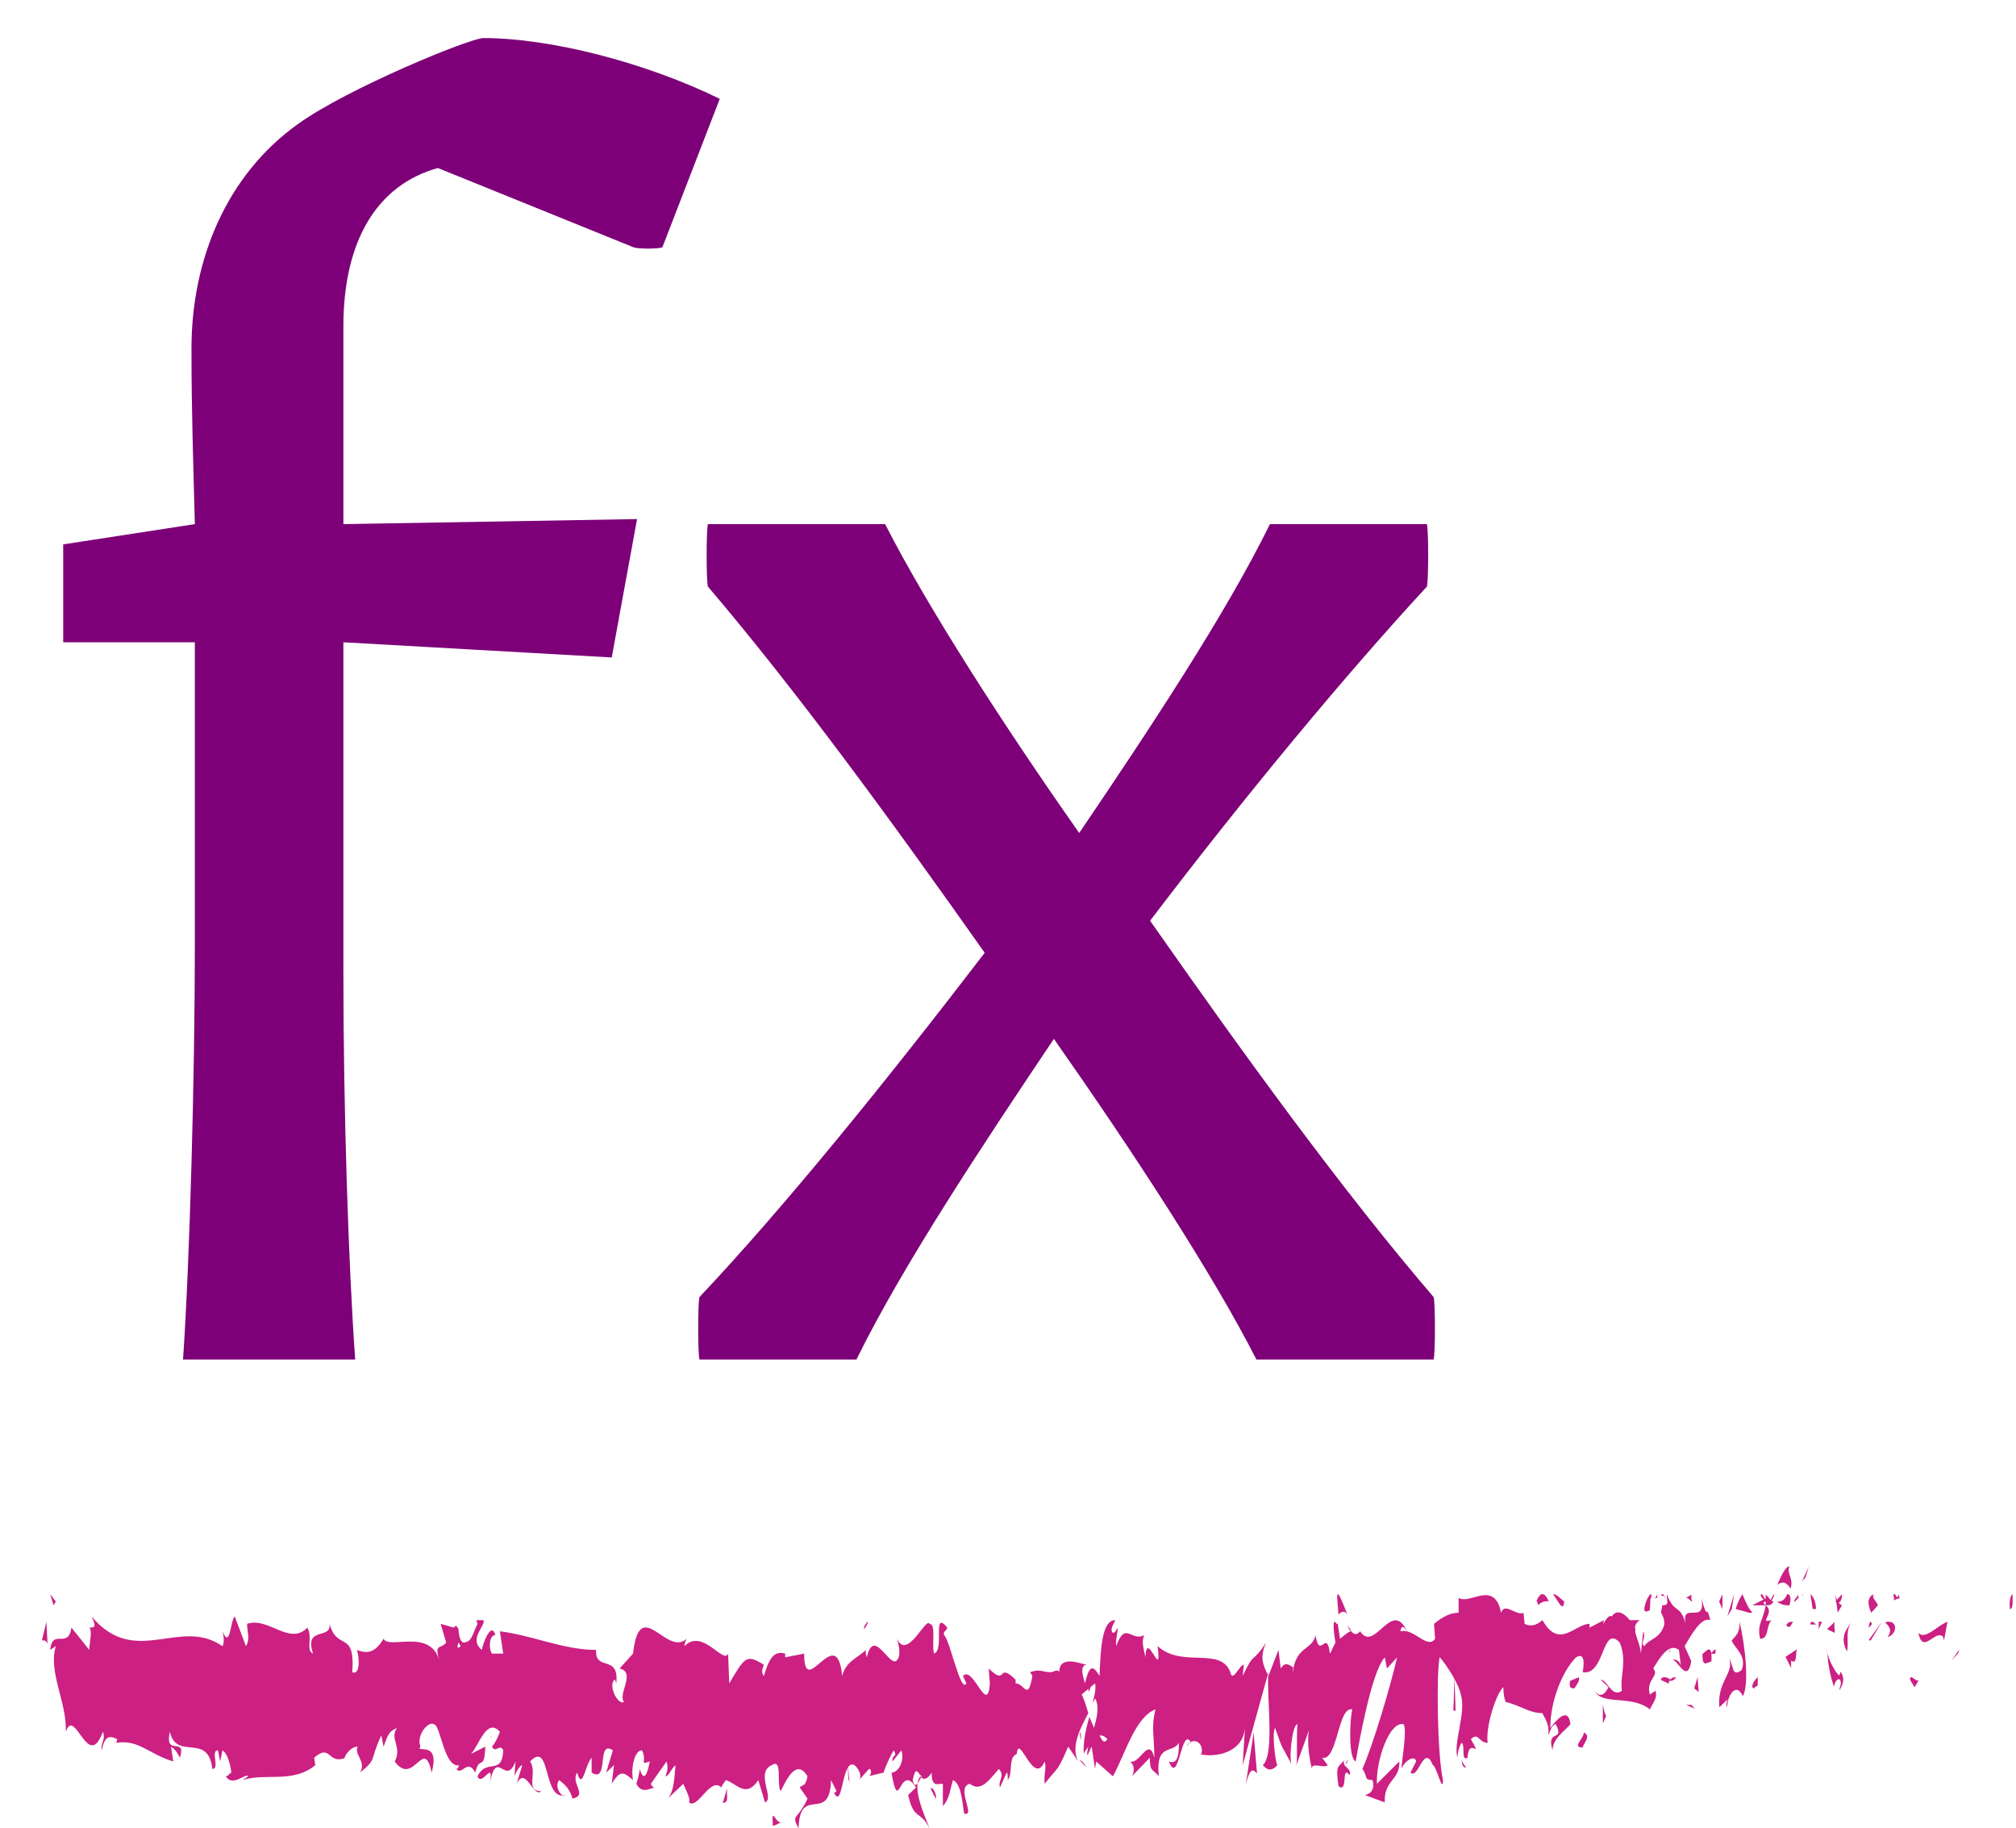 <svg width="43" height="39" viewBox="0 0 43 39" fill="none" xmlns="http://www.w3.org/2000/svg">
<path d="M42.877 34.321C42.949 34.321 42.925 34.083 42.925 34.004C42.829 34.083 42.877 34.401 42.877 34.321Z" fill="#CC2083"/>
<path d="M41.768 35.263L41.792 35.184L41.625 35.422L41.768 35.263Z" fill="#CC2083"/>
<path d="M40.918 34.831C41.013 35.307 41.276 34.751 41.442 34.91L41.466 34.989L41.538 34.593C41.323 34.672 41.061 34.989 40.918 34.831Z" fill="#CC2083"/>
<path d="M40.408 34.004C40.432 34.163 40.289 34.163 40.527 34.083C40.527 34.083 40.503 34.083 40.503 34.004C40.479 34.083 40.456 34.083 40.408 34.004Z" fill="#CC2083"/>
<path d="M40.405 34.096C40.5 34.016 40.334 33.937 40.405 34.096V34.096Z" fill="#CC2083"/>
<path d="M39.912 34.401L40.055 34.242C40.032 34.163 39.912 34.083 39.96 34.004C39.817 34.083 39.841 34.242 39.912 34.401Z" fill="#CC2083"/>
<path d="M39.855 34.724L39.927 34.645C39.903 34.566 39.879 34.566 39.855 34.724Z" fill="#CC2083"/>
<path d="M39.998 34.004L39.855 34.163C39.879 34.242 39.879 34.401 39.927 34.083C39.903 34.242 39.927 34.083 39.998 34.004Z" fill="#CC2083"/>
<path d="M40.209 34.605C40.281 34.685 40.376 34.764 40.257 34.923C40.495 34.843 40.471 34.526 40.209 34.605Z" fill="#CC2083"/>
<path d="M40.74 35.831L40.836 35.99L40.931 35.831C40.883 35.911 40.74 35.673 40.74 35.831Z" fill="#CC2083"/>
<path d="M39.147 34.004C39.147 34.083 39.194 34.321 39.194 34.401L39.289 34.242C39.266 34.242 39.17 34.163 39.147 34.004Z" fill="#CC2083"/>
<path d="M39.289 34.004L39.147 34.163C39.266 34.242 39.289 34.083 39.289 34.004Z" fill="#CC2083"/>
<path d="M39.903 34.989L40.142 34.593L39.855 34.989H39.903Z" fill="#CC2083"/>
<path d="M38.509 33.65L38.581 33.412L38.438 33.729L38.509 33.65Z" fill="#CC2083"/>
<path d="M38.192 33.888C38.264 33.65 38.097 33.571 38.169 33.412C38.073 33.412 37.978 33.65 37.906 33.809C38.002 33.729 38.097 33.729 38.192 33.888Z" fill="#CC2083"/>
<path d="M37.73 34.242C37.778 34.163 37.826 34.083 37.85 34.004C37.826 34.004 37.778 34.083 37.73 34.242Z" fill="#CC2083"/>
<path d="M38.734 34.321C38.734 34.242 38.711 34.083 38.615 34.004L38.663 34.321C38.687 34.321 38.711 34.321 38.734 34.321Z" fill="#CC2083"/>
<path d="M38.734 34.652C38.663 34.652 38.615 34.652 38.615 34.652C38.615 34.573 38.663 34.573 38.734 34.652Z" fill="#CC2083"/>
<path d="M39.49 34.593C39.395 34.751 39.228 34.91 39.395 35.227C39.443 34.989 39.348 34.831 39.49 34.593Z" fill="#CC2083"/>
<path d="M38.969 34.751L39.136 34.831C39.136 34.751 39.112 34.672 39.136 34.593L38.969 34.751Z" fill="#CC2083"/>
<path d="M38.793 34.751L38.864 34.593H38.793V34.751Z" fill="#CC2083"/>
<path d="M38.121 34.004C38.049 34.163 37.978 34.163 37.906 34.163C38.002 34.242 38.097 34.242 38.169 34.242C38.192 34.163 38.216 34.004 38.121 34.004Z" fill="#CC2083"/>
<path d="M37.022 34.593C37.044 34.593 37.044 34.671 37.022 34.593C37.044 34.671 37.044 34.593 37.022 34.593Z" fill="#CC2083"/>
<path d="M38.102 34.672C38.173 34.751 38.197 34.672 38.245 34.593C38.197 34.593 38.126 34.593 38.102 34.672C38.078 34.672 38.078 34.672 38.102 34.672Z" fill="#CC2083"/>
<path d="M37.553 34.026C37.577 34.105 37.624 34.105 37.672 34.184C37.648 34.105 37.577 33.946 37.553 34.026Z" fill="#CC2083"/>
<path d="M38.454 34.039C38.432 33.96 38.432 34.039 38.454 34.039V34.039Z" fill="#CC2083"/>
<path d="M38.357 34.004C38.333 34.083 38.286 34.083 38.262 34.163C38.309 34.163 38.333 34.083 38.381 34.083C38.357 34.083 38.357 34.083 38.357 34.004Z" fill="#CC2083"/>
<path d="M36.839 36.417C36.839 36.179 37.03 35.862 37.173 36.179C37.316 35.941 37.221 35.069 37.102 34.593C37.102 34.751 37.102 34.831 36.935 34.989C36.982 35.148 37.268 35.307 37.149 35.624C36.935 35.782 36.982 35.544 36.887 35.386C36.982 35.703 36.625 35.862 36.672 36.417L36.839 36.258C36.863 36.258 36.792 36.338 36.839 36.417Z" fill="#CC2083"/>
<path d="M37.308 34.401H37.379C37.308 34.321 37.26 34.242 37.164 34.004C37.069 34.163 37.045 34.242 37.022 34.321L37.308 34.401Z" fill="#CC2083"/>
<path d="M37.661 34.242C37.613 34.559 37.47 34.638 37.542 34.956C37.733 34.956 37.661 34.718 37.78 34.559C37.494 34.638 37.876 34.401 37.661 34.242C37.733 34.242 37.78 34.242 37.828 34.163C37.78 34.163 37.733 34.083 37.661 34.004C37.685 34.004 37.685 34.083 37.661 34.004C37.661 34.163 37.661 34.163 37.661 34.242C37.566 34.163 37.637 34.163 37.685 34.163C37.685 34.163 37.685 34.163 37.685 34.083L37.375 34.242C37.447 34.242 37.518 34.242 37.661 34.242Z" fill="#CC2083"/>
<path d="M39.163 35.834C39.163 35.756 39.163 35.756 39.163 35.834C39.141 35.756 39.141 35.834 39.163 35.834Z" fill="#CC2083"/>
<path d="M39.114 35.977C39.138 35.897 39.162 35.818 39.233 35.818C39.305 35.897 39.233 35.977 39.233 36.056C39.281 35.977 39.376 35.818 39.257 35.66L39.233 35.739C39.114 35.66 38.947 35.263 38.971 35.184C38.995 35.58 39.043 35.739 39.114 35.977Z" fill="#CC2083"/>
<path d="M38.322 35.184L38.084 35.342L38.203 35.58V35.422C38.322 35.501 38.299 35.342 38.322 35.184Z" fill="#CC2083"/>
<path d="M36.939 34.321L36.987 34.004L36.844 34.48L36.939 34.321Z" fill="#CC2083"/>
<path d="M36.739 34.321V34.004L36.668 34.163L36.739 34.321Z" fill="#CC2083"/>
<path d="M18.322 37.547L18.25 37.626C18.298 37.626 18.322 37.547 18.322 37.547Z" fill="#CC2083"/>
<path d="M18.797 37.706L18.821 37.547C18.773 37.626 18.773 37.706 18.797 37.706Z" fill="#CC2083"/>
<path d="M28.739 34.439C28.643 34.201 28.5 33.805 28.524 34.122L28.548 34.439C28.619 34.36 28.691 34.36 28.739 34.439Z" fill="#CC2083"/>
<path d="M23.209 36.013L23.233 36.093C23.257 36.013 23.281 35.855 23.304 35.775C23.281 35.855 23.233 35.934 23.209 36.013Z" fill="#CC2083"/>
<path d="M23.174 37.706L23.031 37.547C23.079 37.547 23.127 37.626 23.174 37.706Z" fill="#CC2083"/>
<path d="M15.511 38.139L15.416 38.456C15.559 38.456 15.488 38.297 15.511 38.139Z" fill="#CC2083"/>
<path d="M33.363 34.163C33.268 34.083 33.197 34.004 33.125 34.004C33.244 34.163 33.34 34.401 33.363 34.163Z" fill="#CC2083"/>
<path d="M18.499 34.593C18.452 34.672 18.428 34.672 18.428 34.751C18.499 34.672 18.523 34.593 18.499 34.593Z" fill="#CC2083"/>
<path d="M32.772 34.154C32.795 34.154 32.795 34.233 32.819 34.233C32.891 34.154 32.962 34.154 33.034 34.154C32.962 33.995 32.867 33.916 32.772 34.154Z" fill="#CC2083"/>
<path d="M35.629 35.184C35.605 35.184 35.605 35.263 35.605 35.342C35.605 35.263 35.605 35.263 35.629 35.184Z" fill="#CC2083"/>
<path d="M35.523 34.083C35.499 34.083 35.475 34.004 35.428 34.004C35.452 34.004 35.475 34.004 35.523 34.083Z" fill="#CC2083"/>
<path d="M35.428 34.039C35.452 34.039 35.475 34.039 35.499 34.039C35.475 34.039 35.475 33.96 35.428 34.039Z" fill="#CC2083"/>
<path d="M35.252 34.083C35.3 34.083 35.324 34.083 35.371 34.083C35.347 34.083 35.347 34.083 35.347 34.004C35.324 34.083 35.3 34.083 35.252 34.083Z" fill="#CC2083"/>
<path d="M10.502 37.017C10.502 36.937 10.502 36.937 10.502 37.017C10.431 37.096 10.454 37.096 10.502 37.017Z" fill="#CC2083"/>
<path d="M26.572 38.067C26.668 37.671 26.739 37.75 26.811 37.83L26.739 36.957L26.572 38.067Z" fill="#CC2083"/>
<path d="M23.071 37.116C23.047 37.036 23.047 36.957 23.047 36.957C23.023 36.957 23.023 37.036 23.071 37.116Z" fill="#CC2083"/>
<path d="M31.273 37.706C31.225 37.626 31.202 37.626 31.178 37.547C31.178 37.626 31.202 37.706 31.273 37.706Z" fill="#CC2083"/>
<path d="M36.102 34.004L35.959 34.083C36.031 34.083 36.054 34.163 36.102 34.163C36.078 34.163 36.054 34.004 36.102 34.004Z" fill="#CC2083"/>
<path d="M37.42 36.013C37.444 35.934 37.468 36.013 37.492 35.934V35.775C37.396 35.855 37.325 36.013 37.42 36.013Z" fill="#CC2083"/>
<path d="M36.312 35.283C36.312 35.6 36.408 35.441 36.527 35.441H36.503C36.527 35.045 36.408 35.203 36.312 35.283Z" fill="#CC2083"/>
<path d="M36.49 35.275C36.514 35.275 36.562 35.275 36.586 35.275C36.609 35.117 36.562 35.196 36.49 35.275Z" fill="#CC2083"/>
<path d="M35.166 34.354C35.213 34.434 35.189 33.958 35.213 34.116C35.285 33.72 34.903 34.513 35.166 34.354Z" fill="#CC2083"/>
<path d="M36.232 36.093L36.208 35.775L36.137 36.013L36.232 36.093Z" fill="#CC2083"/>
<path d="M35.428 35.835L35.595 35.914C35.595 35.835 35.618 35.835 35.642 35.835C35.547 35.756 35.428 35.756 35.428 35.835Z" fill="#CC2083"/>
<path d="M35.605 35.855C35.653 35.855 35.701 35.855 35.748 35.775C35.725 35.775 35.653 35.775 35.605 35.855Z" fill="#CC2083"/>
<path d="M36.15 36.446L36.078 36.366H35.959L36.15 36.446Z" fill="#CC2083"/>
<path d="M33.677 35.775L33.487 35.855C33.463 36.013 33.511 36.013 33.582 36.013C33.63 35.934 33.701 35.855 33.677 35.775Z" fill="#CC2083"/>
<path d="M34.259 36.604C34.211 36.525 34.211 36.446 34.188 36.366V36.763L34.259 36.604Z" fill="#CC2083"/>
<path d="M33.785 36.957C33.761 37.116 33.523 37.274 33.761 37.274C33.761 37.195 33.952 37.036 33.785 36.957Z" fill="#CC2083"/>
<path d="M31 36.489H31.047L31.024 35.775L31 36.489Z" fill="#CC2083"/>
<path d="M28.55 38.102C28.765 38.261 28.598 37.626 28.788 37.864C28.836 37.706 28.622 37.706 28.669 37.547C28.55 37.706 28.479 37.626 28.55 38.102Z" fill="#CC2083"/>
<path d="M28.697 37.626C28.721 37.626 28.745 37.547 28.769 37.547C28.721 37.547 28.697 37.626 28.697 37.626Z" fill="#CC2083"/>
<path d="M7.576 29C7.432 26.984 7.324 23.672 7.324 20.72V13.7L13.048 14.024L13.588 11.072L7.324 11.18V6.968C7.324 5.132 8.044 3.944 9.34 3.584L13.516 5.276C13.624 5.312 14.02 5.312 14.128 5.276L15.352 2.108C13.732 1.316 11.716 0.812 10.312 0.812C10.024 0.812 7.396 1.892 6.352 2.648C4.84 3.728 4.084 5.528 4.084 7.436C4.084 8.768 4.12 9.776 4.156 11.18L1.348 11.612V13.7H4.156V20.18C4.156 22.916 4.048 26.912 3.904 29H7.576ZM18.267 29C19.239 27.02 20.931 24.464 22.479 22.16C24.171 24.572 25.863 27.164 26.799 29H30.579C30.615 28.856 30.615 27.812 30.579 27.668C28.635 25.4 26.547 22.52 24.531 19.64C26.583 16.94 28.707 14.384 30.435 12.512C30.471 12.368 30.471 11.324 30.435 11.18H27.087C26.151 13.088 24.531 15.536 23.019 17.768C21.399 15.464 19.779 12.944 18.879 11.18H15.099C15.063 11.324 15.063 12.368 15.099 12.512C16.971 14.708 19.023 17.516 21.003 20.324C18.879 23.096 16.719 25.76 14.919 27.668C14.883 27.812 14.883 28.856 14.919 29H18.267Z" fill="#7D0078"/>
<path d="M17.057 38.128L17.224 38.366C17.009 38.842 16.866 38.684 17.033 39.001C17.057 38.049 17.701 38.921 17.725 37.97L17.844 38.208C17.82 38.208 17.797 38.287 17.773 38.208C17.988 38.684 17.94 37.494 18.226 37.652C18.322 37.732 18.393 37.89 18.322 37.97L18.536 37.732C18.608 37.732 18.584 37.89 18.512 37.89L18.846 37.811C18.894 37.652 19.014 37.414 19.061 37.335C19.157 37.494 19.014 37.414 19.037 37.573L19.228 37.335C19.3 37.573 19.157 37.811 19.014 37.811C19.18 38.763 19.18 37.573 19.538 38.128L19.371 38.287C19.491 38.842 19.634 38.604 19.825 39.001C19.777 38.842 19.419 38.128 19.634 37.89C19.682 37.97 19.777 37.97 19.872 37.811C19.872 38.128 19.992 38.049 20.111 38.049V38.525C20.254 38.366 20.254 38.208 20.326 37.97C20.493 38.049 20.517 38.366 20.564 38.684C20.827 38.763 20.374 38.128 20.684 38.049C20.898 38.208 21.042 38.049 21.304 37.732C21.447 37.89 21.28 37.97 21.328 38.128L21.471 37.811C21.495 37.811 21.495 37.89 21.495 37.97C21.614 37.811 21.495 37.494 21.686 37.414C21.734 36.939 22.044 38.128 22.282 37.573C22.33 37.732 22.259 37.811 22.282 38.049C22.593 37.652 22.545 37.811 22.784 37.256L22.998 37.573C22.831 37.256 23.046 36.859 23.213 36.542C23.165 36.383 23.117 36.225 23.07 36.145L23.356 35.907C23.38 35.987 23.356 36.145 23.308 36.304C23.332 36.304 23.356 36.225 23.356 36.225C23.452 36.383 23.404 36.621 23.332 36.859C23.308 36.78 23.261 36.701 23.237 36.621C23.165 36.859 23.094 37.176 23.117 37.414C23.141 37.335 23.165 37.335 23.213 37.256C23.189 37.335 23.189 37.414 23.189 37.414C23.189 37.494 23.237 37.335 23.285 37.256L23.356 37.732L23.38 37.573L23.738 37.89C24 37.414 24.215 36.621 24.645 36.463C24.549 36.859 24.621 37.018 24.621 37.494C24.502 37.018 24.311 37.652 24.096 37.573C24.215 37.652 24.191 37.811 24.143 37.89L24.525 37.494C24.525 37.811 24.597 37.732 24.716 37.89C24.645 37.176 25.003 37.414 25.146 37.176C25.146 37.414 25.122 37.652 24.931 37.573C25.146 38.128 25.193 36.78 25.408 37.176C25.36 37.176 25.337 37.176 25.313 37.256C25.432 37.018 25.695 37.176 25.623 37.414H25.575C25.885 37.494 26.506 37.414 26.553 36.859C26.553 36.939 26.506 37.573 26.506 37.652L27.055 35.669C27.007 36.145 27.198 37.414 26.935 37.652C27.007 37.732 27.102 37.811 27.245 37.652C27.198 37.573 27.126 36.939 27.198 36.859C27.389 37.414 27.317 37.176 27.556 37.652C27.484 37.573 27.556 36.78 27.675 36.78C27.651 36.939 27.675 37.573 27.651 37.652L27.937 36.859C27.866 37.018 27.913 37.494 27.985 37.732C27.961 37.573 28.248 37.732 28.319 37.652L28.2 37.494C28.534 37.573 28.534 36.383 28.844 36.463C28.796 36.621 28.749 37.494 28.916 37.573C28.987 37.176 29.25 35.669 29.536 35.352L29.584 35.59L29.799 35.352C29.655 35.987 29.274 37.256 29.059 37.732C29.178 37.89 29.083 37.97 29.274 37.97C29.345 38.208 29.178 38.287 29.107 38.287L29.536 38.446C29.512 37.97 29.87 37.97 29.846 37.573L29.369 38.049C29.345 37.573 29.631 36.701 29.942 36.78C30.013 36.939 29.894 37.573 29.894 37.732C29.942 37.573 30.18 37.414 30.204 37.573L30.085 37.811C30.252 37.97 30.371 37.176 30.562 37.652C30.634 37.652 30.777 38.287 30.777 37.97C30.657 37.414 30.634 35.749 30.705 35.352C30.729 35.352 31.087 35.828 31.159 36.145C31.278 36.542 30.991 37.176 31.087 37.494C31.087 37.335 31.159 37.176 31.182 37.176C31.254 37.256 31.159 37.573 31.302 37.494C31.326 37.018 31.636 37.573 31.373 37.097C31.54 36.939 31.54 37.176 31.731 37.176C31.683 36.859 31.898 36.145 32.065 35.987C32.065 36.145 32.089 36.225 32.113 36.304C32.447 36.383 32.614 36.542 32.9 36.542C32.924 36.621 33.067 36.78 33.02 37.018C33.067 36.939 33.091 36.78 33.187 36.78C33.378 37.176 32.972 36.859 33.115 37.335C33.115 37.097 33.354 36.939 33.497 36.78C33.449 36.383 33.187 36.701 33.067 36.859C33.067 36.304 33.306 35.669 33.616 35.352C33.879 35.194 33.736 35.749 33.759 35.669C34.237 35.749 34.165 34.638 34.547 35.035C34.714 35.432 34.547 35.749 34.594 36.066C34.38 36.225 34.284 35.828 34.141 35.828L34.308 35.987C34.237 36.145 34.117 36.225 34.022 36.066C34.141 36.383 34.809 36.145 35.191 36.463C35.263 36.304 35.358 36.225 35.31 36.066L35.191 36.145C35.096 35.828 35.406 35.749 35.263 35.59C35.406 35.352 35.597 35.035 35.811 35.194L35.859 35.59C35.859 35.432 35.716 35.352 35.644 35.432C35.74 35.273 35.978 35.987 36.074 35.432L35.931 35.114C36.074 34.876 36.289 34.48 36.48 34.559C36.384 34.163 36.432 34.638 36.289 34.083C36.408 34.718 35.788 34.083 35.978 34.718C35.835 34.163 35.74 34.48 35.549 34.004C35.549 34.163 35.62 34.242 35.453 34.242C35.453 34.321 35.43 34.321 35.43 34.401C35.477 34.48 35.501 34.559 35.501 34.638C35.43 34.956 35.167 34.956 35.072 35.114C34.976 35.035 35.119 34.956 35.048 34.797L35 35.273C34.976 34.956 34.738 34.718 34.976 34.559H34.761C34.642 34.401 34.475 34.321 34.38 34.48C34.284 34.401 34.141 34.797 34.213 34.559L33.903 34.718V34.638C33.592 34.638 33.258 35.194 32.9 34.559C32.805 34.638 32.686 34.718 32.519 34.638L32.495 34.401C32.352 34.48 32.089 34.163 32.018 34.401C31.874 33.687 31.349 34.242 31.111 34.083V34.401C30.944 34.401 30.777 34.48 30.586 34.638L30.61 34.956C30.443 35.194 30.156 34.718 29.87 34.797C29.894 34.638 29.965 34.718 30.013 34.797C29.679 34.083 29.321 35.273 29.011 34.797C28.939 34.876 28.892 34.876 28.82 34.797H28.844H28.82C28.796 34.718 28.749 34.718 28.725 34.638C28.749 34.718 28.796 34.797 28.82 34.797C28.773 34.797 28.677 34.876 28.582 34.956L28.534 34.638H28.51C28.415 34.48 28.439 34.797 28.486 35.035C28.439 35.114 28.415 35.194 28.367 35.273C28.295 34.718 28.152 35.432 28.057 34.876C28.009 35.194 27.627 35.114 27.579 35.669C27.579 35.59 27.556 35.59 27.603 35.59C27.508 35.511 27.413 35.432 27.317 35.59L27.269 35.194L27.055 35.749C26.935 35.511 26.864 35.352 27.007 35.035C26.697 35.511 26.768 35.194 26.506 35.749L26.53 35.511C26.434 35.511 26.291 35.907 26.243 35.669C26.029 35.114 25.217 35.59 24.692 35.114C24.788 35.907 24.454 34.718 24.43 35.352C24.406 35.194 24.334 35.035 24.406 34.876C24.143 35.035 24 34.559 23.809 35.114C23.786 34.956 23.857 34.797 23.833 34.718C23.809 34.797 23.738 34.876 23.714 34.797C23.69 34.718 23.762 34.638 23.786 34.559C23.499 34.559 23.475 35.194 23.452 35.749C23.308 35.511 23.237 35.511 23.141 35.907C23.094 35.749 23.022 35.511 23.189 35.511C23.094 35.511 22.593 35.273 22.593 35.669C22.569 35.59 22.449 35.669 22.426 35.669C22.211 35.669 22.187 35.59 21.972 35.669L22.02 35.749C21.924 36.304 21.853 35.907 21.662 35.907V35.828C21.256 35.432 21.495 35.987 21.089 35.59L21.113 35.907C21.066 36.621 20.755 35.511 20.541 35.749L20.612 35.907C20.493 36.145 20.254 34.956 20.135 34.876C20.111 34.797 20.183 34.797 20.206 34.718C19.872 34.321 20.159 35.194 19.92 35.273C19.872 35.035 19.968 34.638 19.825 34.638C19.753 34.48 19.348 35.432 19.133 34.956C19.18 35.114 19.228 35.352 19.109 35.432C18.942 35.511 18.632 34.718 18.489 35.352C18.465 35.273 18.465 35.273 18.465 35.194C18.322 35.352 18.035 35.432 17.964 35.749C17.844 34.559 17.152 36.304 17.152 35.273L16.747 35.352V35.273C16.484 35.194 16.389 35.432 16.293 35.749C16.222 35.669 16.27 35.59 16.293 35.511C15.912 35.273 15.888 35.352 15.554 35.907L15.53 35.273C15.434 35.511 14.981 34.718 14.599 35.114C14.599 35.114 14.599 35.035 14.647 34.956C14.217 35.352 13.645 34.004 13.502 35.273L13.215 35.59C13.573 35.669 13.168 36.145 13.311 36.304C13.168 36.383 12.953 35.907 13.12 35.828L13.144 35.907C13.215 35.273 12.69 35.669 12.714 35.194C12.022 35.194 11.33 34.876 10.662 34.797L10.734 35.273H10.495C10.424 35.194 10.424 34.876 10.567 34.876C10.471 34.559 10.28 35.114 10.28 35.194C9.97 34.956 10.4 34.638 10.304 34.559H10.161L10.185 34.638C10.066 34.876 10.066 35.035 9.875 35.035C9.756 34.956 9.803 34.718 9.756 34.718C9.756 34.718 9.732 34.638 9.684 34.718L9.398 34.638L9.517 35.035C9.398 35.194 9.255 35.035 9.374 35.432C9.183 34.718 8.3 35.194 8.181 34.956C7.99 35.273 7.823 35.273 7.608 35.194C7.656 35.273 7.704 35.749 7.513 35.669C7.584 34.718 7.155 35.273 7.012 34.559C7.155 35.035 6.463 34.638 6.678 35.273C6.511 35.194 6.678 34.956 6.558 34.718C6.176 35.114 5.723 34.48 5.27 34.638C5.27 34.797 5.341 34.956 5.246 35.114L5.007 34.48C4.912 34.559 4.912 35.194 4.745 34.797C4.769 34.876 4.793 35.035 4.745 35.114C3.838 34.48 2.884 35.59 1.953 34.48C2.072 34.718 2.001 34.718 1.905 34.718C1.977 34.797 1.905 35.035 1.905 35.194L1.524 34.718C1.452 35.194 1.118 34.718 1.07 35.194L1.19 35.114C1.023 35.669 1.428 36.304 1.404 36.939C1.595 36.383 1.882 37.811 2.192 36.939C2.263 37.097 2.144 37.176 2.168 37.335C2.239 37.018 2.335 37.018 2.502 37.097L2.478 37.176C2.955 37.097 3.17 37.414 3.695 37.573L3.647 37.256C3.767 37.335 3.79 37.414 3.838 37.494C3.981 37.018 3.504 37.494 3.623 36.939C3.767 37.573 4.435 36.939 4.53 37.732C4.697 37.732 4.482 37.335 4.649 37.335L4.697 37.573L4.745 37.335C4.864 37.414 4.912 37.652 4.936 37.811C4.912 37.811 4.864 37.89 4.816 37.89C4.96 38.128 5.246 37.811 5.294 37.89L5.174 37.97C5.652 37.811 6.248 38.049 6.725 37.652L6.701 37.494C7.059 37.176 6.988 37.652 7.37 37.494H7.346C7.417 37.335 7.537 37.256 7.632 37.256C7.537 37.414 7.823 37.573 7.68 37.811C8.061 37.494 7.871 37.573 8.133 37.018L8.181 37.256C8.276 37.018 8.276 36.939 8.467 36.859C8.3 37.097 8.586 37.256 8.419 37.573C8.825 38.128 9.04 37.018 9.207 37.811C9.398 37.097 8.849 37.414 8.968 37.256C8.873 37.018 9.135 36.701 9.255 36.78C9.398 36.78 9.469 37.732 9.803 37.652C9.779 37.652 9.779 37.732 9.732 37.732C9.851 37.89 9.97 37.494 10.137 37.811C10.233 37.414 10.328 37.811 10.352 37.256L10.042 37.414C10.209 37.256 10.376 36.621 10.662 36.939C10.638 37.018 10.567 37.176 10.495 37.256C10.567 37.414 10.662 37.176 10.734 37.335C10.71 37.89 10.376 37.494 10.185 37.89C10.28 38.128 10.543 37.494 10.447 38.049C10.591 37.256 10.782 38.128 10.996 37.573L10.973 37.89C10.996 37.811 11.092 37.652 11.139 37.652L11.02 38.049C11.211 37.652 11.378 38.366 11.545 38.208C11.187 38.208 11.473 37.811 11.306 37.573C11.76 37.097 11.569 38.446 12.07 38.287C11.998 38.366 11.808 38.128 11.927 37.97C12.022 38.049 12.142 38.128 12.213 38.366C12.547 38.287 12.165 38.049 12.309 37.811C12.428 38.208 12.476 37.652 12.619 37.494V37.811C13.001 38.049 12.714 37.097 13.072 37.335L12.929 37.811L13.096 37.652L13.048 38.049C13.239 37.732 13.311 37.811 13.502 37.97C13.454 37.732 13.526 37.335 13.693 37.335C13.812 37.573 13.621 37.652 13.86 37.573C13.812 37.811 13.74 38.049 13.645 37.732C13.645 37.811 13.597 37.97 13.573 38.049C13.693 38.287 13.883 38.128 13.979 38.128C13.955 38.128 13.907 38.128 13.883 38.049L14.217 37.573C14.265 37.732 14.217 37.811 14.194 37.89C14.265 37.89 14.313 37.732 14.408 37.652C14.384 37.89 14.384 38.208 14.241 38.366L14.575 38.049C14.599 38.128 14.742 38.366 14.695 38.446C14.886 38.604 15.148 37.89 15.387 38.128C15.411 38.049 15.434 38.049 15.482 37.97C15.721 38.049 15.912 38.366 16.174 37.97L16.317 38.446C16.532 38.366 16.102 37.811 16.46 37.652C16.699 37.494 16.556 38.049 16.651 38.208C16.771 37.97 16.985 37.494 17.224 37.89C17.176 38.128 17.128 38.049 17.057 38.128ZM19.658 37.89C19.61 37.97 19.515 38.208 19.467 37.97C19.538 37.652 19.562 37.811 19.658 37.89ZM23.619 37.097C23.571 37.176 23.523 37.176 23.452 37.018C23.499 37.018 23.547 37.018 23.619 37.097ZM34.618 34.797C34.499 34.638 34.547 34.718 34.618 34.797V34.797ZM34.857 34.876C34.881 34.797 34.881 34.797 34.881 34.718C34.857 34.797 34.809 34.797 34.761 34.797C34.761 34.956 34.785 34.956 34.857 34.876ZM9.779 35.035L9.827 35.114C9.732 35.194 9.756 35.114 9.779 35.035Z" fill="#CC2083"/>
<path d="M1.19 34.163L1.07 34.004L1.142 34.242L1.19 34.163Z" fill="#CC2083"/>
<path d="M1.014 35.069L0.99 34.593L0.895 34.989C0.942 34.989 0.99 34.989 1.014 35.069Z" fill="#CC2083"/>
<path d="M19.963 38.377V38.297C19.939 38.218 19.915 38.139 19.844 38.139L19.963 38.377Z" fill="#CC2083"/>
<path d="M18.096 37.944L18.12 38.023L18.072 37.547L18.096 37.944Z" fill="#CC2083"/>
<path d="M16.483 38.944C16.555 38.944 16.626 38.865 16.698 38.865C16.531 38.944 16.459 38.468 16.483 38.944Z" fill="#CC2083"/>
</svg>

